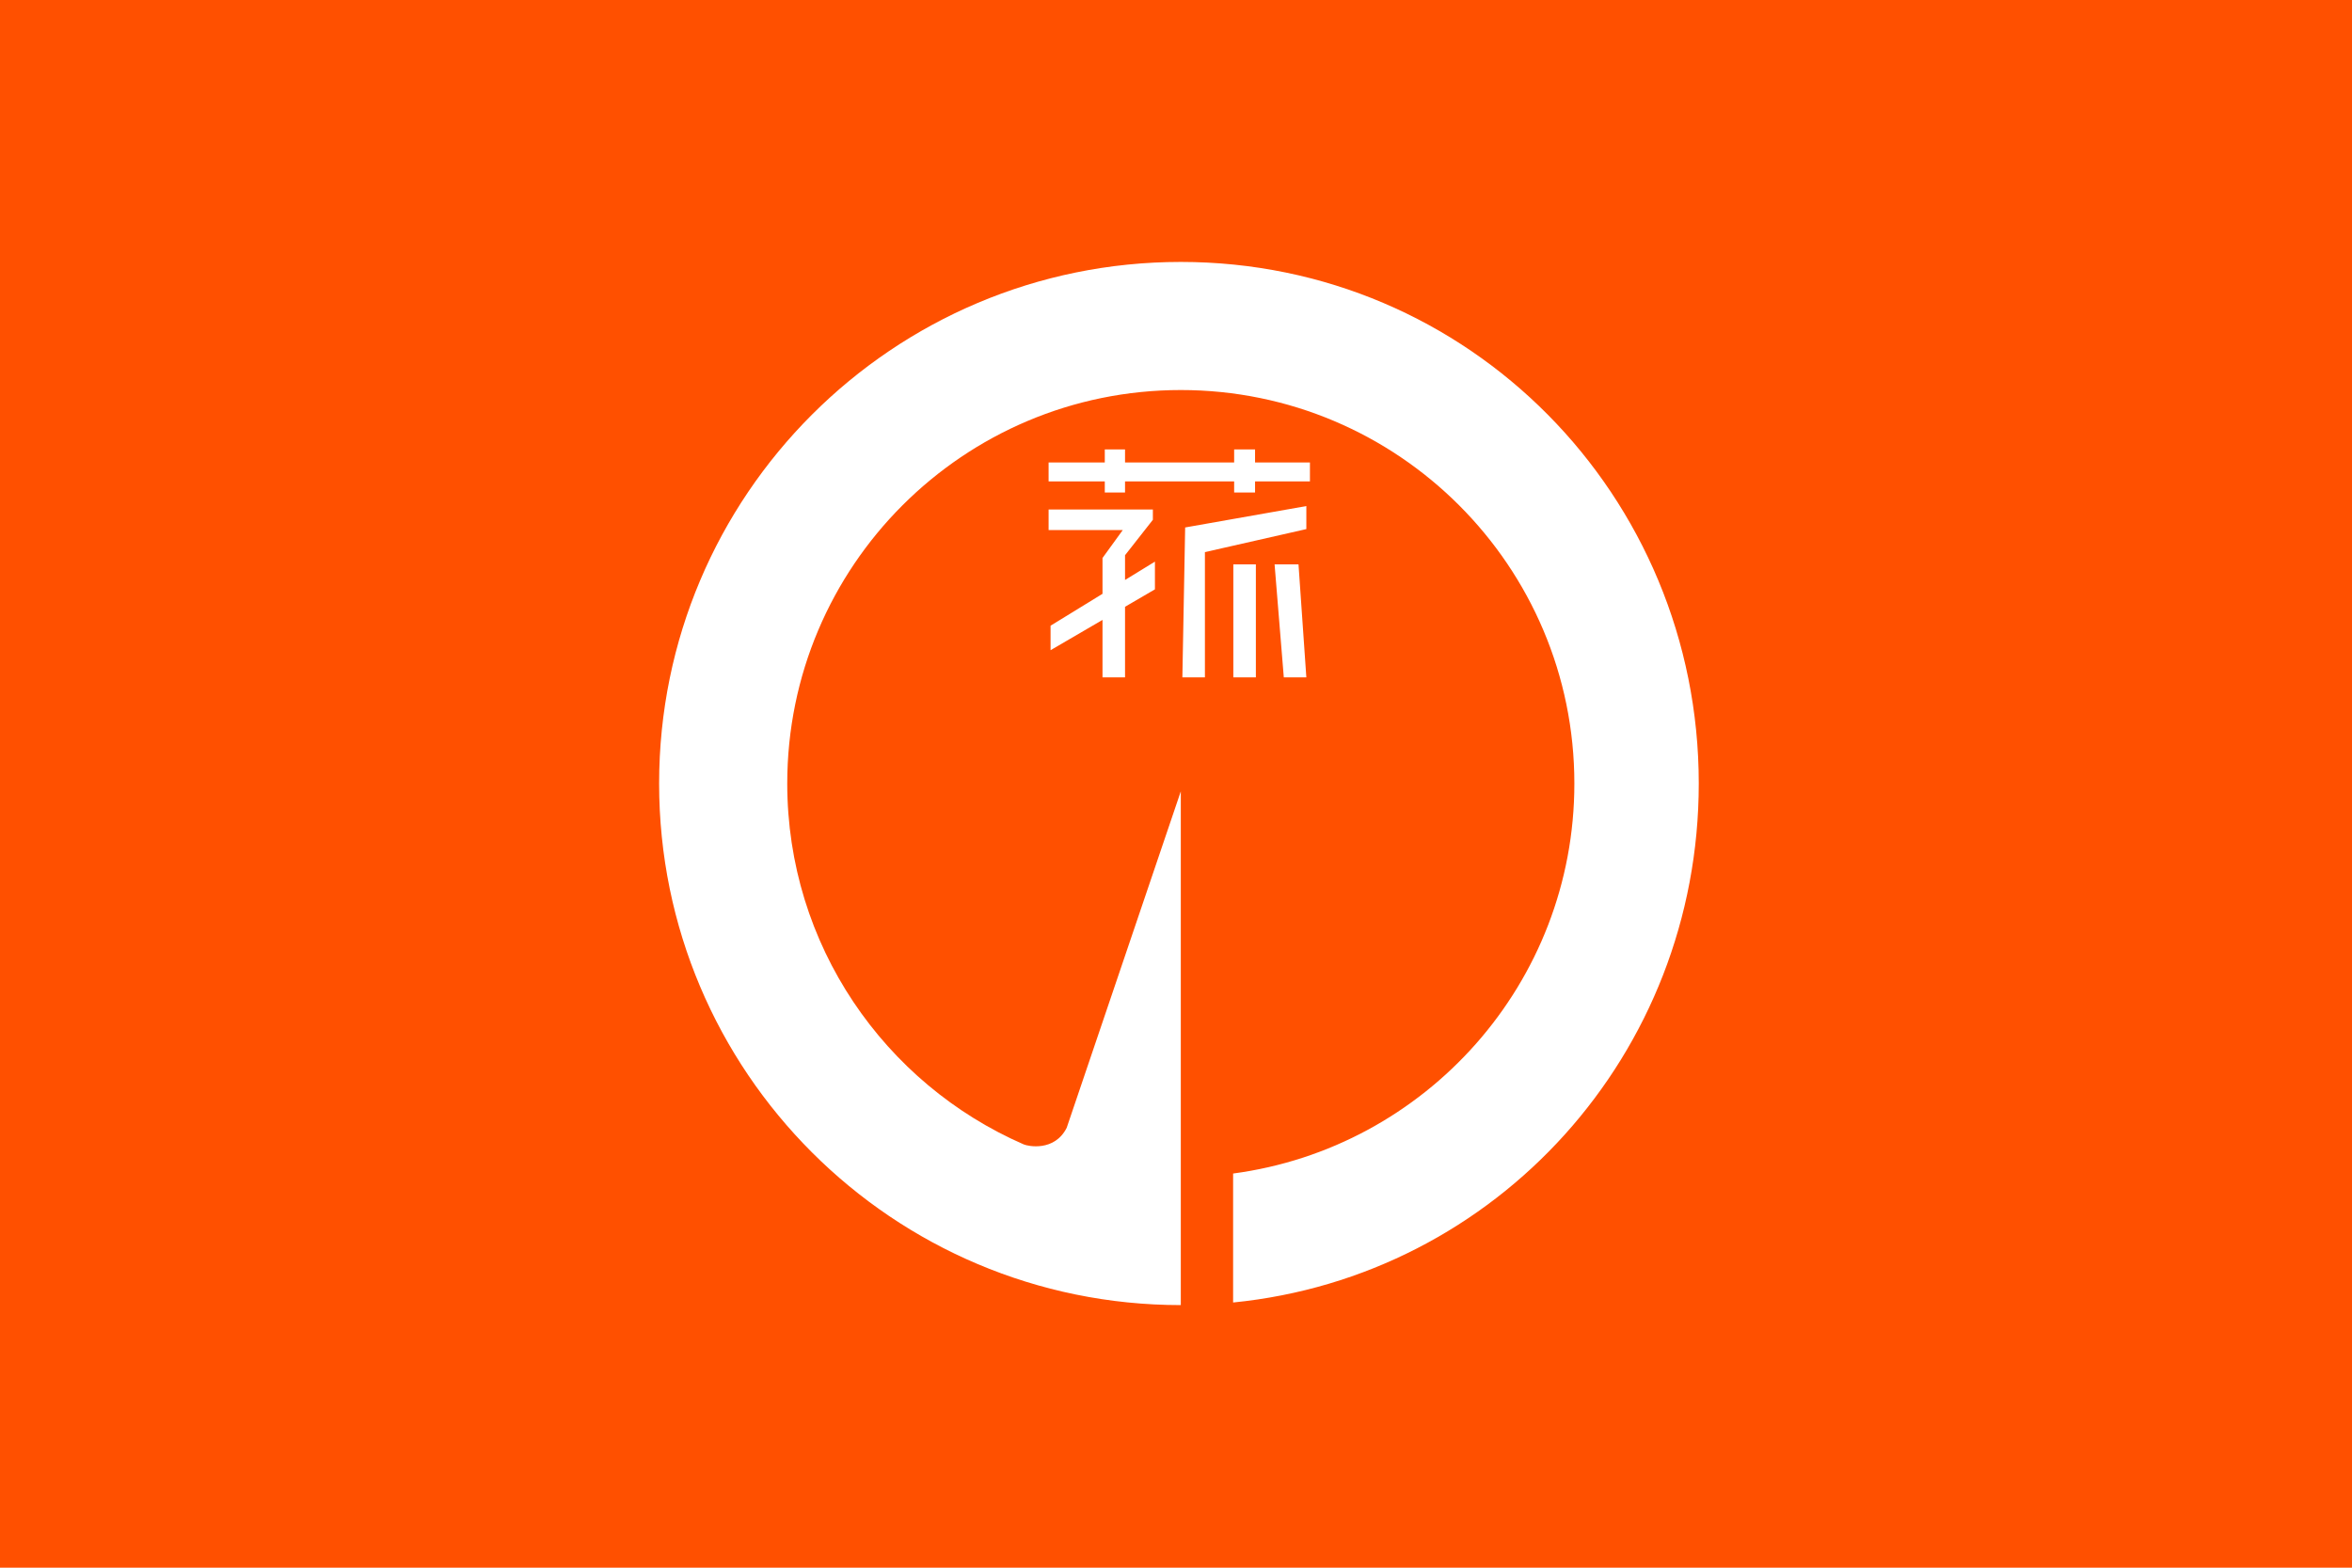 <?xml version="1.0" encoding="UTF-8"?> <svg xmlns="http://www.w3.org/2000/svg" width="600" height="400"><path fill="#ff5000" d="M0 0h600v400H0z"></path><path d="M433.358 199.915c0-73.5-58.631-133.083-132.134-133.083s-133.083 59.583-133.083 133.083 59.583 133.084 133.083 133.084V201.917l-29.111 85.85c-3.109 6.14-9.896 4.694-10.94 4.239-35.514-15.468-60.345-50.879-60.345-92.091 0-55.448 44.95-100.397 100.396-100.397s100.399 44.949 100.399 100.397c0 50.925-37.915 92.987-87.054 99.514v32.908c67.234-6.695 118.789-63.426 118.789-132.422zM334.167 118h-14v-3.333h-5.333V118H287v-3.333h-5.167V118H267.5v4.833h14.333v2.834H287v-2.834h27.834v2.834h5.333v-2.834h14zm-26.792 54.833h-5.75l.709-38.25 30.916-5.458V135l-25.875 5.875zm7.25-28.833h5.75v28.833h-5.75zm18.625 28.833h-5.75L325.148 144h6.102zM294.625 143.3L287 147.983v-6.316l7.1-9.042V130h-26.6v5.25h18.917l-5.167 7.125v9.139L268 159.65v6.25l13.25-7.726v14.659H287v-18.012l7.625-4.446z" fill="#fff"></path></svg> 
